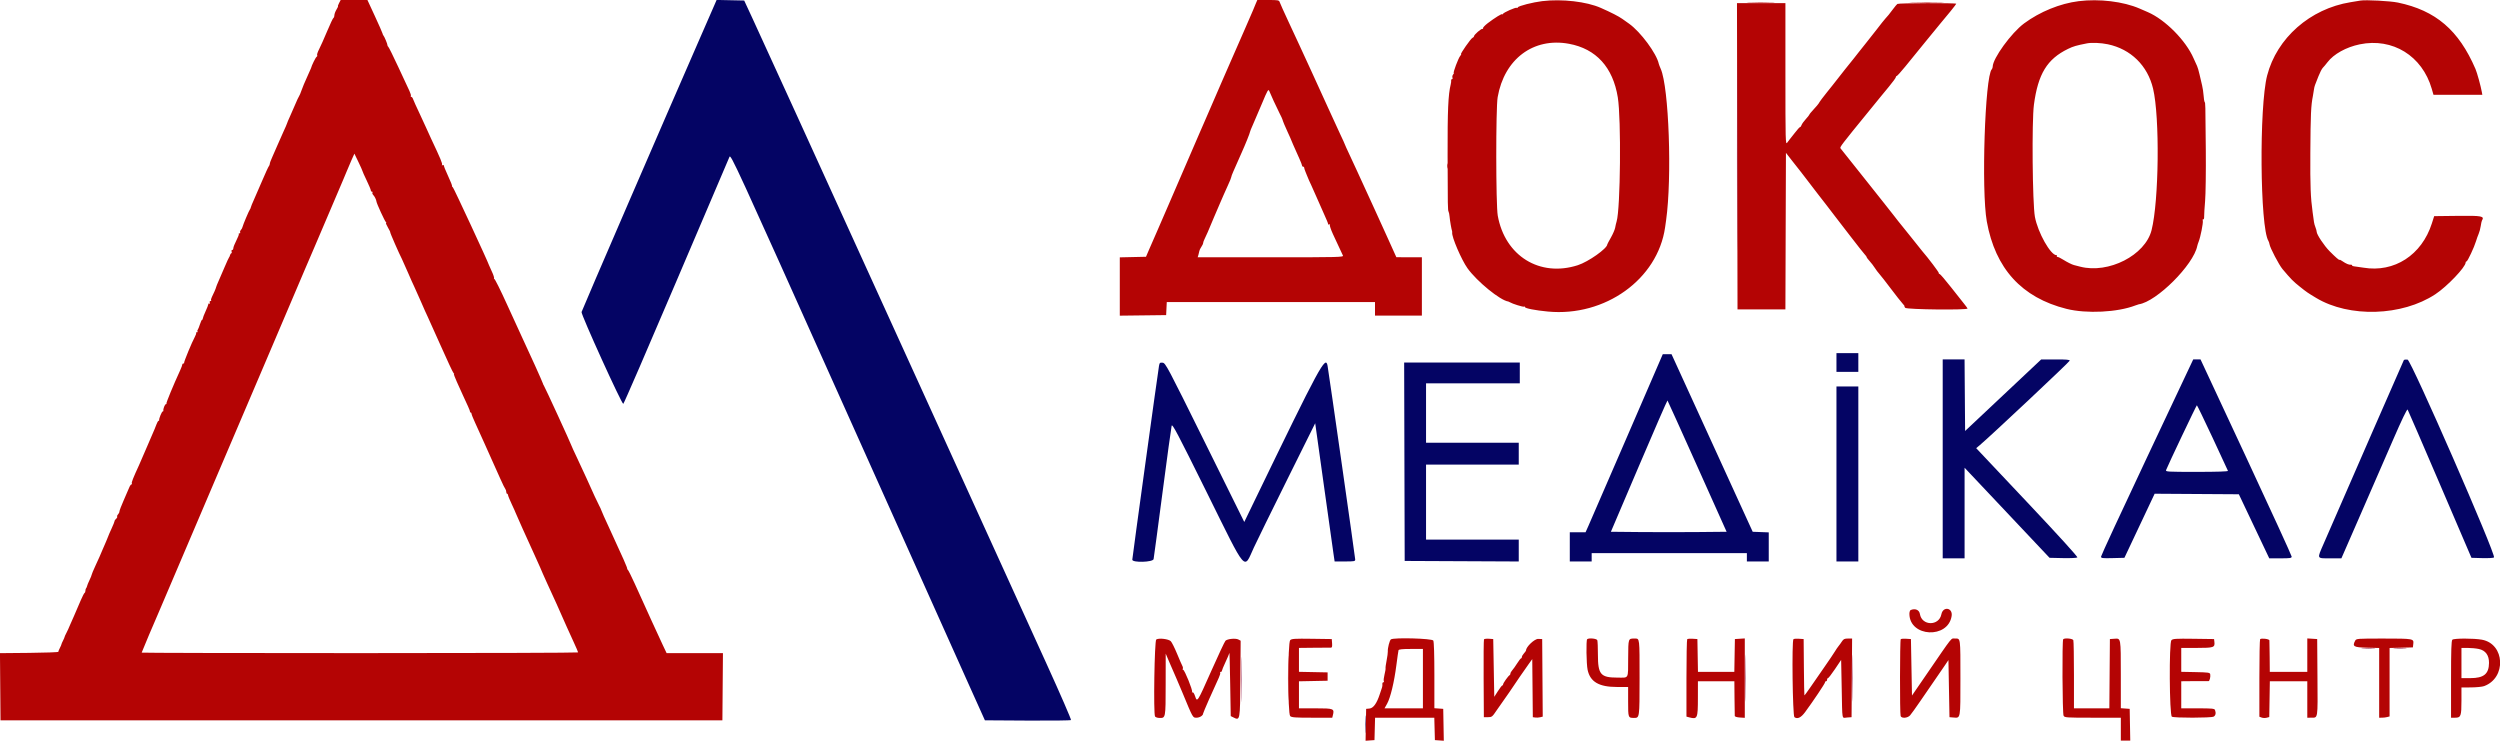 <svg id="svg" version="1.1" xmlns="http://www.w3.org/2000/svg" xmlns:xlink="http://www.w3.org/1999/xlink" width="400" height="118.568" viewBox="0, 0, 400,118.568"><g id="svgg"><path id="path0" d="M114.351 0.703 C 114.182 1.096,113.125 3.517,112.002 6.083 C 106.613 18.401,93.115 49.622,93.049 49.924 C 92.959 50.336,99.485 64.700,99.726 64.619 C 99.816 64.589,103.625 55.794,108.191 45.074 C 112.757 34.354,116.592 25.367,116.714 25.102 C 116.928 24.636,117.524 25.933,134.709 64.268 C 144.484 86.075,153.630 106.467,155.033 109.583 L 157.584 115.250 164.407 115.294 C 168.159 115.318,171.288 115.279,171.358 115.208 C 171.429 115.137,169.661 111.068,167.428 106.165 C 165.196 101.262,156.132 81.350,147.287 61.917 C 128.633 20.934,122.216 6.862,120.385 2.917 L 119.070 0.083 116.864 0.037 L 114.659 -0.010 114.351 0.703 M293.833 58.000 L 293.833 59.500 295.583 59.500 L 297.333 59.500 297.333 58.000 L 297.333 56.500 295.583 56.500 L 293.833 56.500 293.833 58.000 M260.333 69.875 C 257.192 77.140,254.411 83.552,254.154 84.125 L 253.688 85.167 252.427 85.167 L 251.167 85.167 251.167 87.500 L 251.167 89.833 252.917 89.833 L 254.667 89.833 254.667 89.167 L 254.667 88.500 267.083 88.500 L 279.500 88.500 279.500 89.167 L 279.500 89.833 281.250 89.833 L 283.000 89.833 283.000 87.507 L 283.000 85.181 281.716 85.132 L 280.432 85.083 273.938 70.875 L 267.443 56.667 266.745 56.667 L 266.046 56.667 260.333 69.875 M310.833 73.417 L 310.833 89.333 312.583 89.333 L 314.333 89.333 314.333 82.085 L 314.333 74.838 321.131 82.044 L 327.928 89.250 330.076 89.297 C 331.257 89.323,332.292 89.274,332.377 89.189 C 332.472 89.095,329.373 85.686,324.361 80.371 L 316.190 71.706 316.763 71.228 C 318.361 69.896,331.144 57.888,331.154 57.708 C 331.164 57.551,330.609 57.502,328.875 57.510 L 326.583 57.519 320.500 63.239 L 314.417 68.958 314.373 63.229 L 314.329 57.500 312.581 57.500 L 310.833 57.500 310.833 73.417 M343.542 73.140 C 339.485 81.739,336.167 88.903,336.167 89.059 C 336.167 89.314,336.366 89.339,338.036 89.297 L 339.906 89.250 342.325 84.123 L 344.743 78.996 351.480 79.040 L 358.217 79.083 360.649 84.208 L 363.081 89.333 364.874 89.333 C 366.440 89.333,366.667 89.298,366.667 89.054 C 366.667 88.901,363.385 81.739,359.375 73.139 L 352.083 57.503 351.500 57.504 L 350.917 57.506 343.542 73.140 M384.616 57.616 C 384.552 57.721,375.772 77.822,371.771 87.023 C 370.706 89.472,370.644 89.333,372.812 89.333 L 374.623 89.333 377.643 82.417 C 379.303 78.613,381.657 73.210,382.873 70.410 C 384.312 67.096,385.131 65.394,385.221 65.535 C 385.296 65.653,387.625 71.037,390.396 77.500 L 395.433 89.250 397.160 89.298 C 398.110 89.324,398.957 89.277,399.041 89.192 C 399.413 88.820,385.767 57.588,385.207 57.532 C 384.927 57.504,384.661 57.542,384.616 57.616 M185.442 58.533 C 185.267 59.510,181.167 89.260,181.167 89.552 C 181.167 90.055,184.465 89.965,184.575 89.458 C 184.619 89.252,185.260 84.471,185.998 78.833 C 186.736 73.196,187.395 68.379,187.462 68.129 C 187.567 67.737,188.331 69.185,193.069 78.754 C 199.625 91.995,198.956 91.212,200.629 87.583 C 201.094 86.575,203.490 81.693,205.953 76.733 L 210.432 67.717 211.813 77.604 C 212.572 83.043,213.271 88.019,213.367 88.663 L 213.540 89.833 215.187 89.833 C 216.700 89.833,216.833 89.807,216.833 89.513 C 216.833 89.224,212.639 59.834,212.413 58.542 C 212.107 56.790,211.265 58.345,200.640 80.300 L 199.083 83.517 192.794 70.800 C 186.759 58.598,186.485 58.081,186.022 58.033 C 185.594 57.988,185.530 58.043,185.442 58.533 M224.707 73.875 L 224.750 89.750 233.875 89.793 L 243.000 89.836 243.000 88.085 L 243.000 86.333 235.583 86.333 L 228.167 86.333 228.167 80.333 L 228.167 74.333 235.583 74.333 L 243.000 74.333 243.000 72.583 L 243.000 70.833 235.583 70.833 L 228.167 70.833 228.167 66.083 L 228.167 61.333 235.667 61.333 L 243.167 61.333 243.167 59.667 L 243.167 58.000 233.916 58.000 L 224.665 58.000 224.707 73.875 M293.833 75.833 L 293.833 89.833 295.583 89.833 L 297.333 89.833 297.333 75.833 L 297.333 61.833 295.583 61.833 L 293.833 61.833 293.833 75.833 M271.563 74.616 L 276.256 85.083 271.628 85.128 C 269.083 85.152,264.917 85.152,262.371 85.128 L 257.743 85.083 262.236 74.545 C 264.707 68.748,266.760 64.038,266.799 64.077 C 266.838 64.116,268.982 68.858,271.563 74.616 M354.000 70.005 C 355.329 72.847,356.442 75.245,356.472 75.336 C 356.508 75.441,354.728 75.500,351.496 75.500 C 346.773 75.500,346.471 75.482,346.573 75.208 C 346.846 74.479,351.426 64.841,351.500 64.840 C 351.546 64.840,352.671 67.164,354.000 70.005 M218.399 115.917 C 218.399 117.200,218.426 117.703,218.457 117.034 C 218.489 116.366,218.489 115.316,218.457 114.701 C 218.425 114.086,218.399 114.633,218.399 115.917 " stroke="none" fill="#040464" fill-rule="evenodd"></path><path id="path1" d="M54.250 0.500 C 54.108 0.775,54.030 1.000,54.077 1.000 C 54.123 1.000,54.013 1.244,53.832 1.542 C 53.650 1.840,53.501 2.246,53.501 2.444 C 53.500 2.643,53.435 2.831,53.356 2.861 C 53.276 2.892,52.819 3.854,52.341 5.000 C 51.862 6.146,51.285 7.440,51.059 7.875 C 50.832 8.311,50.690 8.737,50.743 8.822 C 50.796 8.907,50.756 9.028,50.656 9.090 C 50.495 9.189,49.874 10.454,49.758 10.917 C 49.735 11.008,49.449 11.655,49.122 12.354 C 48.795 13.053,48.404 13.989,48.253 14.434 C 48.102 14.878,47.916 15.319,47.840 15.413 C 47.764 15.506,47.500 16.071,47.254 16.667 C 47.007 17.262,46.616 18.157,46.384 18.655 C 46.152 19.153,45.946 19.641,45.926 19.739 C 45.906 19.837,45.654 20.420,45.366 21.036 C 45.078 21.652,44.646 22.627,44.407 23.203 C 44.168 23.779,43.791 24.639,43.570 25.115 C 43.348 25.590,43.167 26.082,43.167 26.206 C 43.167 26.331,43.099 26.505,43.017 26.592 C 42.935 26.679,42.438 27.762,41.912 29.000 C 41.387 30.238,40.784 31.625,40.573 32.083 C 40.362 32.542,40.165 33.029,40.136 33.167 C 40.107 33.304,40.043 33.454,39.993 33.500 C 39.873 33.610,38.857 36.015,38.797 36.329 C 38.771 36.465,38.656 36.677,38.540 36.801 C 38.425 36.925,38.373 37.096,38.425 37.180 C 38.477 37.264,38.428 37.333,38.315 37.333 C 38.203 37.333,38.155 37.378,38.209 37.432 C 38.263 37.486,38.088 37.952,37.820 38.469 C 37.553 38.985,37.333 39.541,37.333 39.704 C 37.333 39.867,37.250 40.000,37.149 40.000 C 37.047 40.000,37.006 40.108,37.056 40.239 C 37.107 40.371,37.083 40.502,37.003 40.531 C 36.923 40.560,36.834 40.696,36.804 40.833 C 36.774 40.971,36.708 41.121,36.657 41.167 C 36.606 41.212,36.279 41.925,35.930 42.750 C 35.581 43.575,35.145 44.584,34.961 44.993 C 34.777 45.401,34.611 45.814,34.591 45.909 C 34.544 46.139,34.187 46.973,33.902 47.518 C 33.778 47.758,33.723 48.001,33.782 48.060 C 33.841 48.119,33.793 48.167,33.677 48.167 C 33.553 48.167,33.506 48.275,33.564 48.425 C 33.621 48.574,33.593 48.641,33.498 48.582 C 33.407 48.526,33.333 48.565,33.333 48.668 C 33.333 48.770,33.136 49.281,32.894 49.802 C 32.652 50.324,32.452 50.844,32.449 50.958 C 32.447 51.073,32.394 51.167,32.332 51.167 C 32.271 51.167,32.120 51.485,31.997 51.875 C 31.874 52.265,31.712 52.665,31.638 52.765 C 31.564 52.865,31.552 52.997,31.613 53.057 C 31.673 53.117,31.622 53.167,31.500 53.167 C 31.378 53.167,31.322 53.211,31.377 53.266 C 31.432 53.321,31.336 53.616,31.164 53.922 C 30.735 54.685,29.411 57.887,29.460 58.042 C 29.482 58.110,29.425 58.167,29.333 58.167 C 29.242 58.167,29.167 58.242,29.167 58.335 C 29.167 58.428,29.021 58.822,28.843 59.210 C 27.707 61.689,26.549 64.493,26.628 64.573 C 26.680 64.624,26.643 64.667,26.546 64.667 C 26.380 64.667,26.080 65.436,26.139 65.708 C 26.154 65.777,26.107 65.833,26.033 65.833 C 25.891 65.833,25.410 67.000,25.466 67.208 C 25.485 67.277,25.440 67.333,25.367 67.333 C 25.294 67.333,25.133 67.615,25.010 67.958 C 24.887 68.302,24.617 68.958,24.409 69.417 C 24.202 69.875,23.717 71.000,23.332 71.917 C 22.947 72.833,22.459 73.958,22.248 74.417 C 21.291 76.496,21.009 77.213,21.094 77.351 C 21.145 77.433,21.116 77.500,21.030 77.500 C 20.944 77.500,20.777 77.744,20.659 78.042 C 20.540 78.340,20.144 79.258,19.777 80.083 C 19.411 80.908,19.111 81.695,19.111 81.831 C 19.111 81.968,19.010 82.180,18.887 82.303 C 18.764 82.426,18.701 82.587,18.747 82.661 C 18.792 82.735,18.718 82.888,18.581 83.002 C 18.445 83.115,18.333 83.280,18.333 83.368 C 18.333 83.457,18.108 84.016,17.833 84.610 C 17.558 85.204,17.333 85.723,17.333 85.763 C 17.333 85.804,17.175 86.192,16.981 86.627 C 16.787 87.061,16.519 87.679,16.386 88.000 C 16.015 88.895,15.901 89.151,15.261 90.537 C 14.934 91.245,14.667 91.887,14.667 91.964 C 14.667 92.041,14.508 92.433,14.314 92.834 C 14.120 93.236,13.947 93.660,13.930 93.777 C 13.913 93.895,13.846 94.043,13.783 94.106 C 13.719 94.170,13.667 94.353,13.667 94.514 C 13.667 94.674,13.608 94.831,13.537 94.861 C 13.466 94.892,13.198 95.404,12.942 96.000 C 12.686 96.596,12.411 97.233,12.331 97.417 C 12.251 97.600,12.025 98.125,11.830 98.583 C 11.635 99.042,11.353 99.679,11.203 100.000 C 11.052 100.321,10.923 100.621,10.916 100.667 C 10.909 100.712,10.773 100.993,10.615 101.290 C 10.456 101.587,10.330 101.869,10.333 101.917 C 10.337 101.964,10.225 102.227,10.083 102.500 C 9.942 102.773,9.830 103.036,9.833 103.083 C 9.837 103.131,9.725 103.394,9.583 103.667 C 9.442 103.940,9.328 104.220,9.330 104.290 C 9.332 104.360,7.233 104.437,4.664 104.461 L -0.005 104.505 0.039 109.878 L 0.083 115.250 57.833 115.250 L 115.583 115.250 115.627 109.875 L 115.671 104.500 111.164 104.500 L 106.657 104.500 106.007 103.125 C 105.373 101.784,103.428 97.527,101.535 93.333 C 101.018 92.188,100.517 91.195,100.422 91.128 C 100.328 91.060,100.298 91.004,100.357 91.003 C 100.449 91.000,99.524 88.896,97.791 85.167 C 96.830 83.097,96.151 81.581,96.166 81.537 C 96.175 81.512,96.035 81.212,95.854 80.870 C 95.534 80.265,94.966 79.037,93.833 76.500 C 93.526 75.813,92.864 74.387,92.362 73.333 C 91.860 72.279,91.432 71.342,91.410 71.250 C 91.349 70.991,87.107 61.761,87.006 61.667 C 86.957 61.621,86.904 61.508,86.889 61.417 C 86.859 61.238,84.567 56.152,83.607 54.136 C 83.288 53.465,82.170 51.024,81.122 48.711 C 80.074 46.398,79.156 44.560,79.082 44.627 C 79.007 44.695,78.992 44.670,79.048 44.572 C 79.103 44.474,78.954 43.987,78.715 43.489 C 78.477 42.991,78.261 42.508,78.235 42.417 C 78.100 41.923,72.596 30.067,72.463 29.981 C 72.376 29.925,72.316 29.850,72.330 29.815 C 72.371 29.707,72.151 29.147,71.561 27.860 C 71.252 27.187,71.000 26.564,71.000 26.475 C 71.000 26.386,70.913 26.367,70.808 26.433 C 70.696 26.502,70.660 26.479,70.722 26.378 C 70.830 26.204,70.498 25.407,68.980 22.194 C 68.533 21.247,68.167 20.442,68.167 20.405 C 68.167 20.369,67.725 19.410,67.184 18.274 C 66.644 17.138,66.152 16.049,66.090 15.854 C 66.028 15.659,65.903 15.500,65.812 15.500 C 65.721 15.500,65.687 15.435,65.736 15.356 C 65.785 15.277,65.686 14.921,65.516 14.564 C 65.347 14.208,64.547 12.492,63.740 10.750 C 62.932 9.008,62.204 7.537,62.121 7.481 C 62.039 7.425,61.981 7.313,61.992 7.231 C 62.015 7.073,61.485 5.806,61.338 5.667 C 61.290 5.621,61.225 5.471,61.195 5.333 C 61.165 5.196,60.611 3.940,59.964 2.542 L 58.789 0.000 56.649 -0.000 L 54.509 -0.000 54.250 0.500 M200.904 0.625 C 200.758 0.969,200.564 1.438,200.474 1.667 C 200.385 1.896,199.798 3.246,199.172 4.667 C 198.545 6.088,197.494 8.487,196.835 10.000 C 196.177 11.512,195.539 12.975,195.416 13.250 C 195.294 13.525,194.660 14.987,194.009 16.500 C 193.357 18.012,192.755 19.400,192.672 19.583 C 192.588 19.767,192.245 20.554,191.909 21.333 C 191.572 22.113,190.698 24.137,189.965 25.833 C 189.232 27.529,187.887 30.642,186.977 32.750 C 186.066 34.858,185.253 36.733,185.170 36.917 C 184.889 37.535,184.288 38.910,183.823 40.000 L 183.360 41.083 181.263 41.130 L 179.167 41.177 179.167 45.842 L 179.167 50.506 182.875 50.462 L 186.583 50.417 186.633 49.375 L 186.683 48.333 203.341 48.333 L 220.000 48.333 220.000 49.417 L 220.000 50.500 223.750 50.500 L 227.500 50.500 227.500 45.833 L 227.500 41.167 225.458 41.161 L 223.417 41.155 222.009 38.036 C 221.235 36.320,220.323 34.317,219.984 33.583 C 219.122 31.723,217.611 28.428,217.119 27.333 C 216.892 26.829,216.360 25.683,215.937 24.785 C 215.513 23.888,215.167 23.122,215.167 23.083 C 215.167 23.044,214.836 22.316,214.431 21.465 C 214.026 20.613,213.172 18.754,212.534 17.333 C 211.895 15.912,210.680 13.250,209.834 11.417 C 208.988 9.583,208.107 7.671,207.877 7.167 C 207.646 6.662,206.876 5.003,206.164 3.480 C 205.452 1.956,204.819 0.550,204.757 0.355 C 204.651 0.023,204.532 -0.000,202.908 -0.000 L 201.171 0.000 200.904 0.625 M246.750 0.182 C 245.283 0.357,242.935 0.954,242.861 1.171 C 242.830 1.262,242.744 1.298,242.670 1.252 C 242.498 1.146,240.623 1.971,240.461 2.225 C 240.394 2.330,240.337 2.359,240.336 2.290 C 240.333 2.129,239.180 2.841,238.043 3.706 C 237.563 4.072,237.219 4.449,237.278 4.545 C 237.337 4.640,237.311 4.672,237.220 4.616 C 237.046 4.509,235.833 5.558,235.833 5.815 C 235.833 5.897,235.726 6.006,235.595 6.056 C 235.337 6.155,233.582 8.667,233.771 8.667 C 233.834 8.667,233.769 8.798,233.628 8.958 C 233.346 9.278,232.446 11.667,232.607 11.667 C 232.662 11.667,232.615 11.778,232.502 11.915 C 232.389 12.051,232.340 12.276,232.393 12.415 C 232.446 12.553,232.414 12.667,232.321 12.667 C 232.228 12.667,232.168 12.760,232.187 12.875 C 232.205 12.990,232.174 13.271,232.117 13.500 C 231.709 15.140,231.600 17.625,231.615 24.917 C 231.631 33.017,231.643 33.660,231.775 33.873 C 231.830 33.963,231.900 34.310,231.930 34.643 C 231.992 35.344,232.233 36.724,232.340 37.000 C 232.358 37.046,232.363 37.143,232.351 37.216 C 232.242 37.864,233.831 41.568,234.795 42.916 C 236.314 45.037,240.048 48.080,241.333 48.244 C 241.379 48.250,241.492 48.303,241.583 48.362 C 241.961 48.603,243.724 49.151,243.856 49.069 C 243.935 49.020,244.000 49.050,244.000 49.135 C 244.000 49.336,245.663 49.660,247.664 49.849 C 256.813 50.715,265.220 44.680,266.414 36.390 C 266.451 36.130,266.524 35.617,266.575 35.250 C 267.539 28.393,267.029 13.971,265.717 11.016 C 265.571 10.687,265.432 10.327,265.408 10.216 C 265.053 8.558,262.498 5.104,260.657 3.794 C 260.433 3.634,259.950 3.292,259.583 3.032 C 258.978 2.604,257.802 2.001,256.130 1.263 C 253.841 0.252,249.939 -0.197,246.750 0.182 M332.583 0.188 C 329.611 0.559,326.384 1.875,323.854 3.747 C 321.814 5.257,318.833 9.365,318.833 10.666 C 318.833 10.813,318.765 11.005,318.681 11.092 C 317.593 12.226,316.996 30.475,317.886 35.422 C 319.244 42.973,323.480 47.622,330.636 49.417 C 333.844 50.222,338.810 49.975,341.667 48.868 C 341.896 48.779,342.140 48.698,342.209 48.688 C 345.056 48.274,350.964 42.379,351.562 39.356 C 351.591 39.206,351.692 38.896,351.785 38.667 C 352.080 37.939,352.533 35.646,352.447 35.316 C 352.402 35.142,352.435 35.043,352.522 35.097 C 352.609 35.151,352.672 34.948,352.664 34.639 C 352.656 34.333,352.724 33.221,352.816 32.167 C 352.908 31.113,352.959 27.438,352.929 24.000 C 352.863 16.251,352.870 16.527,352.739 16.315 C 352.679 16.218,352.605 15.751,352.575 15.277 C 352.545 14.803,352.437 14.078,352.336 13.666 C 352.234 13.254,352.048 12.456,351.921 11.893 C 351.795 11.329,351.619 10.729,351.531 10.559 C 351.443 10.389,351.194 9.840,350.977 9.338 C 349.744 6.483,346.448 3.154,343.655 1.942 C 343.341 1.805,342.746 1.547,342.333 1.368 C 339.742 0.244,335.878 -0.224,332.583 0.188 M377.667 0.093 C 377.438 0.132,376.725 0.250,376.083 0.354 C 369.617 1.403,364.298 6.079,362.743 12.083 C 361.449 17.081,361.596 36.382,362.945 38.543 C 363.016 38.657,363.096 38.900,363.123 39.083 C 363.209 39.656,364.639 42.386,365.207 43.061 C 366.547 44.653,366.918 45.030,367.967 45.863 C 369.121 46.780,369.194 46.830,370.583 47.666 C 375.886 50.857,384.317 50.597,389.656 47.079 C 391.531 45.844,394.500 42.735,394.500 42.007 C 394.500 41.912,394.563 41.833,394.640 41.833 C 394.807 41.833,395.884 39.538,396.165 38.583 C 396.274 38.217,396.462 37.692,396.584 37.417 C 396.707 37.142,396.857 36.581,396.917 36.170 C 396.978 35.760,397.064 35.365,397.108 35.294 C 397.553 34.574,397.131 34.492,393.222 34.539 L 389.468 34.583 389.096 35.750 C 387.479 40.809,383.089 43.650,378.157 42.829 C 377.475 42.716,376.785 42.616,376.625 42.609 C 376.465 42.601,376.333 42.533,376.333 42.457 C 376.333 42.381,376.240 42.334,376.125 42.352 C 375.854 42.396,375.363 42.191,374.792 41.795 C 374.540 41.620,374.333 41.519,374.333 41.570 C 374.333 41.716,373.696 41.167,372.734 40.193 C 371.858 39.306,370.667 37.514,370.667 37.082 C 370.667 36.957,370.582 36.644,370.478 36.386 C 370.373 36.128,370.266 35.748,370.239 35.541 C 370.212 35.334,370.113 34.622,370.020 33.958 C 369.696 31.638,369.622 29.712,369.654 24.500 C 369.694 18.255,369.755 16.891,370.067 15.333 C 370.132 15.012,370.205 14.563,370.230 14.333 C 370.255 14.104,370.336 13.767,370.411 13.583 C 370.485 13.400,370.731 12.773,370.958 12.189 C 371.186 11.606,371.497 11.003,371.650 10.850 C 371.803 10.697,372.140 10.294,372.398 9.956 C 373.396 8.647,375.388 7.542,377.557 7.094 C 382.816 6.008,387.556 8.934,389.080 14.208 L 389.357 15.167 393.264 15.167 L 397.171 15.167 397.090 14.708 C 396.923 13.766,396.335 11.636,396.077 11.037 C 393.402 4.827,389.725 1.679,383.667 0.412 C 382.453 0.158,378.507 -0.051,377.667 0.093 M277.959 25.000 L 278.002 49.500 281.833 49.500 L 285.665 49.500 285.707 36.976 L 285.750 24.452 286.750 25.739 C 287.300 26.447,287.867 27.166,288.010 27.336 C 288.154 27.506,288.416 27.846,288.594 28.092 C 288.771 28.338,289.049 28.699,289.210 28.894 C 289.371 29.090,289.784 29.629,290.127 30.093 C 290.469 30.556,290.844 31.043,290.960 31.176 C 291.075 31.308,291.626 32.017,292.183 32.750 C 292.741 33.483,293.372 34.308,293.587 34.583 C 293.802 34.858,294.912 36.299,296.053 37.784 C 297.194 39.269,298.249 40.606,298.397 40.754 C 298.545 40.902,298.667 41.077,298.667 41.141 C 298.667 41.206,298.882 41.494,299.144 41.782 C 299.407 42.070,299.779 42.555,299.970 42.861 C 300.161 43.167,300.490 43.605,300.701 43.836 C 300.911 44.066,301.732 45.116,302.524 46.169 C 303.317 47.222,304.157 48.290,304.391 48.542 C 304.626 48.794,304.774 49.000,304.722 49.000 C 304.669 49.000,304.719 49.112,304.833 49.250 C 305.067 49.532,314.914 49.637,314.806 49.357 C 314.775 49.278,314.543 48.959,314.290 48.648 C 314.037 48.338,313.081 47.127,312.164 45.958 C 311.248 44.790,310.424 43.833,310.333 43.833 C 310.241 43.833,310.185 43.766,310.208 43.684 C 310.242 43.563,308.495 41.253,307.548 40.167 C 307.429 40.029,306.679 39.092,305.884 38.083 C 305.088 37.075,304.395 36.212,304.343 36.167 C 304.292 36.121,303.990 35.746,303.671 35.333 C 303.353 34.921,303.033 34.508,302.960 34.417 C 302.887 34.325,302.118 33.350,301.251 32.250 C 300.384 31.150,299.193 29.650,298.604 28.917 C 297.704 27.796,294.963 24.352,294.477 23.732 C 294.334 23.551,294.631 23.162,298.966 17.852 C 299.910 16.696,300.773 15.637,300.883 15.498 C 300.993 15.360,301.590 14.636,302.208 13.890 C 302.827 13.145,303.333 12.452,303.333 12.351 C 303.333 12.249,303.394 12.167,303.469 12.167 C 303.543 12.167,304.162 11.483,304.844 10.647 C 305.526 9.811,307.006 7.992,308.134 6.605 C 309.262 5.218,310.314 3.933,310.472 3.750 C 311.450 2.617,313.000 0.685,313.000 0.601 C 313.000 0.455,303.782 0.482,303.582 0.628 C 303.490 0.695,303.191 1.050,302.919 1.417 C 302.296 2.253,301.987 2.634,301.654 2.979 C 301.510 3.128,300.877 3.925,300.246 4.750 C 299.616 5.575,298.872 6.519,298.592 6.849 C 298.312 7.178,297.783 7.842,297.417 8.325 C 297.050 8.809,296.672 9.289,296.577 9.394 C 296.404 9.582,294.208 12.354,293.250 13.592 C 292.975 13.947,292.560 14.466,292.328 14.744 C 291.808 15.368,291.069 16.366,290.982 16.563 C 290.946 16.644,290.598 17.052,290.208 17.471 C 289.819 17.889,289.500 18.277,289.500 18.333 C 289.500 18.389,289.241 18.718,288.924 19.064 C 288.607 19.410,288.302 19.837,288.246 20.013 C 288.190 20.189,288.083 20.333,288.009 20.333 C 287.935 20.333,287.546 20.765,287.146 21.292 C 286.745 21.819,286.375 22.287,286.324 22.333 C 286.273 22.379,286.104 22.602,285.949 22.829 C 285.683 23.218,285.667 22.602,285.667 11.870 L 285.667 0.500 281.792 0.500 L 277.917 0.500 277.959 25.000 M251.038 7.006 C 255.379 7.808,258.069 10.762,258.849 15.583 C 259.408 19.039,259.273 33.391,258.662 35.417 C 258.579 35.692,258.471 36.153,258.423 36.441 C 258.374 36.730,258.072 37.431,257.751 37.999 C 257.429 38.567,257.167 39.062,257.167 39.098 C 257.167 39.748,254.147 41.884,252.457 42.430 C 246.361 44.397,240.794 40.953,239.640 34.500 C 239.333 32.779,239.320 17.303,239.625 15.549 C 240.687 9.442,245.347 5.954,251.038 7.006 M337.250 7.084 C 340.930 7.857,343.617 10.492,344.494 14.188 C 345.579 18.760,345.434 32.153,344.249 36.833 C 343.235 40.841,337.366 43.840,332.833 42.668 C 332.329 42.538,331.879 42.422,331.833 42.410 C 331.504 42.326,330.737 41.944,330.134 41.563 C 329.741 41.314,329.328 41.111,329.217 41.111 C 329.106 41.111,329.053 41.049,329.101 40.972 C 329.148 40.896,329.121 40.833,329.041 40.833 C 328.092 40.833,326.050 37.204,325.585 34.691 C 325.191 32.556,325.075 19.387,325.428 16.750 C 326.087 11.822,327.538 9.448,330.884 7.823 C 331.726 7.414,332.201 7.276,333.917 6.938 C 334.672 6.789,336.155 6.854,337.250 7.084 M203.792 16.167 C 204.103 16.854,204.534 17.754,204.748 18.167 C 204.963 18.579,205.157 18.992,205.179 19.083 C 205.243 19.352,205.660 20.357,206.043 21.167 C 206.238 21.579,206.409 21.954,206.422 22.000 C 206.472 22.170,207.143 23.706,207.899 25.380 C 208.138 25.910,208.333 26.416,208.333 26.505 C 208.333 26.594,208.408 26.667,208.500 26.667 C 208.592 26.667,208.667 26.737,208.667 26.822 C 208.667 26.908,208.754 27.189,208.861 27.447 C 208.968 27.706,209.068 27.954,209.084 28.000 C 209.184 28.287,209.700 29.461,209.823 29.683 C 209.905 29.830,210.271 30.655,210.638 31.516 C 211.005 32.378,211.574 33.665,211.903 34.376 C 212.231 35.087,212.500 35.747,212.500 35.844 C 212.500 35.941,212.587 35.966,212.692 35.901 C 212.806 35.831,212.840 35.855,212.775 35.959 C 212.715 36.056,212.935 36.724,213.265 37.443 C 214.070 39.203,214.685 40.522,214.864 40.875 C 215.004 41.151,214.400 41.167,203.320 41.167 L 191.628 41.167 191.744 40.792 C 191.808 40.585,191.877 40.301,191.897 40.159 C 191.917 40.018,192.061 39.720,192.217 39.497 C 192.372 39.275,192.500 39.003,192.500 38.893 C 192.500 38.783,192.608 38.481,192.740 38.222 C 193.002 37.708,193.291 37.039,194.244 34.750 C 194.587 33.925,195.054 32.837,195.281 32.333 C 195.508 31.829,195.754 31.267,195.826 31.083 C 195.899 30.900,196.192 30.245,196.479 29.629 C 196.766 29.012,197.000 28.432,197.000 28.341 C 197.000 28.250,197.145 27.855,197.322 27.463 C 197.500 27.071,197.790 26.412,197.967 26.000 C 198.145 25.587,198.460 24.875,198.667 24.417 C 199.238 23.156,199.999 21.268,199.999 21.110 C 200.000 21.033,200.211 20.508,200.469 19.944 C 200.726 19.379,201.382 17.845,201.926 16.536 C 202.782 14.473,202.936 14.206,203.071 14.536 C 203.156 14.745,203.481 15.479,203.792 16.167 M57.995 27.368 C 57.998 27.433,58.299 28.108,58.665 28.868 C 59.031 29.628,59.331 30.344,59.332 30.458 C 59.333 30.573,59.413 30.667,59.510 30.667 C 59.607 30.667,59.644 30.736,59.592 30.820 C 59.540 30.904,59.596 31.073,59.716 31.195 C 59.943 31.425,60.206 31.960,60.234 32.250 C 60.264 32.565,61.575 35.417,61.746 35.539 C 61.840 35.606,61.853 35.663,61.776 35.664 C 61.698 35.666,61.833 36.004,62.075 36.417 C 62.316 36.829,62.479 37.167,62.437 37.167 C 62.364 37.167,63.922 40.726,64.302 41.431 C 64.397 41.607,64.828 42.575,65.261 43.583 C 65.694 44.592,66.146 45.604,66.266 45.833 C 66.385 46.063,66.871 47.150,67.346 48.250 C 67.820 49.350,68.307 50.438,68.427 50.667 C 68.547 50.896,69.490 52.996,70.524 55.333 C 71.557 57.671,72.481 59.638,72.576 59.706 C 72.672 59.773,72.698 59.829,72.634 59.831 C 72.571 59.832,72.783 60.413,73.106 61.122 C 73.429 61.831,73.879 62.825,74.106 63.331 C 74.333 63.836,74.679 64.587,74.873 65.000 C 75.068 65.412,75.214 65.806,75.197 65.875 C 75.180 65.944,75.229 66.000,75.306 66.000 C 75.382 66.000,75.446 66.094,75.447 66.208 C 75.448 66.323,75.712 66.979,76.032 67.667 C 76.353 68.354,77.015 69.817,77.503 70.917 C 77.991 72.017,78.629 73.442,78.921 74.083 C 79.213 74.725,79.735 75.887,80.080 76.667 C 80.426 77.446,80.774 78.155,80.854 78.242 C 80.934 78.329,81.000 78.535,81.000 78.700 C 81.000 78.865,81.063 79.000,81.139 79.000 C 81.215 79.000,81.280 79.094,81.282 79.208 C 81.285 79.323,81.560 79.994,81.893 80.701 C 82.227 81.407,82.500 82.017,82.500 82.056 C 82.500 82.115,84.406 86.358,85.657 89.083 C 86.161 90.181,86.853 91.747,86.852 91.788 C 86.852 91.808,87.154 92.483,87.525 93.288 C 88.937 96.349,89.146 96.814,90.697 100.333 C 90.879 100.746,91.359 101.801,91.764 102.677 C 92.169 103.554,92.500 104.323,92.500 104.386 C 92.500 104.449,76.787 104.500,57.583 104.500 C 38.379 104.500,22.667 104.464,22.667 104.420 C 22.667 104.347,24.908 99.046,25.416 97.917 C 25.692 97.304,28.882 89.823,32.025 82.417 C 33.309 79.392,34.459 76.692,34.581 76.417 C 34.965 75.550,37.696 69.149,40.414 62.750 C 41.854 59.358,43.166 56.283,43.329 55.917 C 43.589 55.333,44.624 52.902,48.864 42.917 C 49.409 41.633,50.069 40.096,50.331 39.500 C 50.594 38.904,51.682 36.354,52.749 33.833 C 53.816 31.313,54.791 29.025,54.915 28.750 C 55.039 28.475,55.290 27.875,55.473 27.417 C 55.656 26.958,56.007 26.133,56.254 25.583 L 56.704 24.583 57.347 25.917 C 57.701 26.650,57.993 27.303,57.995 27.368 M305.708 97.606 C 305.594 97.655,305.502 97.932,305.504 98.222 C 305.530 101.949,311.709 102.251,312.263 98.553 C 312.464 97.216,310.881 96.960,310.621 98.286 C 310.245 100.197,307.495 100.161,307.185 98.241 C 307.079 97.577,306.433 97.300,305.708 97.606 M185.000 102.320 C 184.716 102.510,184.533 114.213,184.807 114.635 C 184.885 114.756,185.183 114.861,185.469 114.869 C 186.511 114.899,186.499 114.960,186.506 109.521 L 186.513 104.583 187.226 106.250 C 187.618 107.167,188.059 108.179,188.205 108.500 C 188.352 108.821,188.782 109.833,189.161 110.750 C 190.891 114.930,190.837 114.833,191.435 114.833 C 191.949 114.833,192.500 114.484,192.500 114.159 C 192.500 114.028,194.112 110.354,195.013 108.431 C 195.181 108.072,195.280 107.716,195.233 107.639 C 195.186 107.563,195.226 107.500,195.323 107.500 C 195.421 107.500,195.500 107.427,195.500 107.337 C 195.500 107.247,195.762 106.613,196.083 105.928 C 196.404 105.243,196.684 104.585,196.705 104.466 C 196.726 104.347,196.782 106.573,196.830 109.412 L 196.917 114.574 197.316 114.773 C 198.421 115.323,198.412 115.374,198.460 108.613 L 198.504 102.514 198.144 102.321 C 197.702 102.085,196.381 102.213,196.074 102.523 C 195.950 102.648,194.922 104.838,193.789 107.389 C 191.556 112.418,191.556 112.419,191.208 111.374 C 191.067 110.952,190.899 110.709,190.793 110.775 C 190.690 110.839,190.664 110.806,190.731 110.698 C 190.868 110.476,189.530 107.167,189.303 107.167 C 189.217 107.167,189.191 107.095,189.246 107.007 C 189.300 106.919,189.269 106.713,189.177 106.548 C 189.085 106.384,188.701 105.500,188.323 104.583 C 187.945 103.667,187.498 102.773,187.328 102.598 C 186.976 102.233,185.408 102.046,185.000 102.320 M206.432 102.425 C 206.033 102.824,206.030 114.173,206.429 114.571 C 206.649 114.792,207.207 114.833,209.925 114.833 L 213.160 114.833 213.262 114.429 C 213.525 113.380,213.406 113.333,210.489 113.333 L 207.833 113.333 207.833 111.171 L 207.833 109.009 210.125 108.963 L 212.417 108.917 212.417 108.250 L 212.417 107.583 210.125 107.537 L 207.833 107.491 207.833 105.579 L 207.833 103.667 210.292 103.640 C 211.644 103.626,212.848 103.618,212.967 103.623 C 213.120 103.630,213.169 103.427,213.134 102.941 L 213.083 102.250 209.890 102.205 C 207.152 102.166,206.660 102.197,206.432 102.425 M222.551 102.298 C 222.337 102.434,222.012 103.700,222.050 104.250 C 222.063 104.433,221.976 105.073,221.858 105.672 C 221.739 106.271,221.663 106.834,221.689 106.922 C 221.714 107.011,221.638 107.474,221.519 107.950 C 221.401 108.427,221.352 108.896,221.412 108.992 C 221.471 109.088,221.436 109.167,221.333 109.167 C 221.230 109.167,221.162 109.298,221.182 109.458 C 221.202 109.619,221.175 109.862,221.123 110.000 C 221.071 110.138,220.911 110.617,220.766 111.065 C 220.298 112.521,219.738 113.305,219.124 113.365 L 218.583 113.417 218.537 115.968 L 218.491 118.520 219.204 118.468 L 219.917 118.417 219.964 116.625 L 220.011 114.833 224.750 114.833 L 229.489 114.833 229.536 116.625 L 229.583 118.417 230.296 118.468 L 231.009 118.520 230.963 115.968 L 230.917 113.417 230.208 113.365 L 229.500 113.314 229.500 108.063 C 229.500 104.762,229.436 102.692,229.327 102.489 C 229.146 102.151,223.053 101.979,222.551 102.298 M237.438 102.299 C 237.387 102.381,237.361 105.217,237.381 108.599 L 237.417 114.750 238.073 114.750 C 238.695 114.750,238.767 114.694,239.454 113.668 C 239.852 113.073,240.345 112.370,240.548 112.106 C 240.751 111.842,241.179 111.230,241.500 110.746 C 242.348 109.467,244.021 107.031,244.633 106.187 L 245.161 105.457 245.206 110.104 L 245.250 114.750 245.642 114.805 C 245.858 114.836,246.215 114.816,246.436 114.760 L 246.837 114.659 246.794 108.455 L 246.750 102.250 246.118 102.225 C 245.533 102.202,244.167 103.489,244.167 104.064 C 244.167 104.128,244.017 104.342,243.833 104.538 C 243.650 104.735,243.500 104.995,243.500 105.115 C 243.500 105.235,243.444 105.333,243.375 105.334 C 243.306 105.334,243.027 105.690,242.754 106.125 C 242.481 106.561,242.125 107.062,241.962 107.240 C 241.800 107.417,241.667 107.655,241.667 107.768 C 241.667 107.880,241.610 107.997,241.542 108.028 C 241.339 108.118,240.500 109.295,240.500 109.489 C 240.500 109.587,240.444 109.667,240.375 109.668 C 240.306 109.668,239.987 110.079,239.667 110.581 L 239.083 111.493 239.000 106.872 L 238.917 102.250 238.224 102.199 C 237.842 102.172,237.489 102.216,237.438 102.299 M253.944 102.278 C 253.762 102.460,253.819 106.249,254.018 107.178 C 254.429 109.093,255.839 109.917,258.708 109.917 L 260.500 109.917 260.500 112.282 C 260.500 114.844,260.508 114.867,261.449 114.867 C 262.330 114.867,262.328 114.884,262.331 108.555 C 262.334 102.017,262.351 102.167,261.579 102.167 C 260.498 102.167,260.530 102.075,260.507 105.297 C 260.483 108.753,260.670 108.417,258.778 108.417 C 256.097 108.416,255.667 107.910,255.667 104.756 C 255.667 103.622,255.621 102.575,255.566 102.430 C 255.463 102.162,254.181 102.041,253.944 102.278 M269.952 102.270 C 269.887 102.335,269.833 105.150,269.833 108.525 L 269.833 114.660 270.292 114.781 C 271.588 115.121,271.661 114.958,271.664 111.708 L 271.667 109.000 274.583 109.000 L 277.500 109.000 277.521 111.667 C 277.532 113.133,277.551 114.427,277.563 114.542 C 277.575 114.668,277.895 114.770,278.375 114.801 L 279.167 114.852 279.167 108.500 L 279.167 102.148 278.375 102.199 L 277.583 102.250 277.537 104.875 L 277.492 107.500 274.583 107.500 L 271.675 107.500 271.629 104.875 L 271.583 102.250 270.827 102.201 C 270.411 102.174,270.017 102.205,269.952 102.270 M286.952 102.270 C 286.671 102.552,286.818 114.536,287.106 114.746 C 287.589 115.099,288.159 114.830,288.818 113.937 C 290.094 112.209,292.000 109.363,292.000 109.184 C 292.000 109.083,292.075 109.000,292.167 109.000 C 292.258 109.000,292.333 108.888,292.333 108.750 C 292.333 108.612,292.399 108.500,292.480 108.500 C 292.560 108.500,293.067 107.844,293.605 107.042 L 294.583 105.583 294.673 110.167 C 294.778 115.487,294.661 114.865,295.542 114.801 L 296.250 114.750 296.294 108.458 L 296.337 102.167 295.673 102.167 C 295.130 102.167,294.953 102.251,294.712 102.625 C 294.550 102.877,294.304 103.217,294.167 103.379 C 294.029 103.542,293.767 103.928,293.583 104.236 C 293.400 104.544,292.655 105.648,291.928 106.690 C 291.201 107.731,290.189 109.194,289.678 109.941 C 289.168 110.688,288.729 111.280,288.704 111.257 C 288.679 111.233,288.642 109.197,288.621 106.732 L 288.583 102.250 287.827 102.201 C 287.411 102.174,287.017 102.205,286.952 102.270 M304.119 102.270 C 303.975 102.414,303.958 114.196,304.101 114.570 C 304.258 114.977,305.209 114.907,305.612 114.458 C 305.797 114.252,306.537 113.221,307.256 112.167 C 307.975 111.112,309.007 109.612,309.548 108.833 C 310.089 108.054,310.806 107.010,311.141 106.514 L 311.750 105.611 311.833 110.181 L 311.917 114.750 312.553 114.802 C 313.705 114.897,313.667 115.113,313.667 108.577 C 313.667 101.925,313.698 102.167,312.827 102.167 C 312.106 102.167,312.628 101.514,308.250 107.889 L 305.917 111.286 305.833 106.768 L 305.750 102.250 304.994 102.201 C 304.578 102.174,304.184 102.205,304.119 102.270 M330.111 102.278 C 329.922 102.467,329.981 114.153,330.173 114.511 C 330.337 114.817,330.567 114.833,334.839 114.833 L 339.333 114.833 339.333 116.667 L 339.333 118.500 340.088 118.500 L 340.842 118.500 340.796 115.958 L 340.750 113.417 340.042 113.365 L 339.333 113.314 339.331 107.949 C 339.328 101.989,339.352 102.123,338.317 102.198 L 337.583 102.250 337.539 107.792 L 337.496 113.333 334.664 113.333 L 331.833 113.333 331.833 108.014 C 331.833 105.088,331.788 102.575,331.732 102.430 C 331.629 102.162,330.348 102.041,330.111 102.278 M347.426 102.431 C 347.034 102.824,347.104 114.420,347.500 114.670 C 347.844 114.887,353.770 114.879,354.178 114.661 C 354.502 114.487,354.586 114.085,354.399 113.597 C 354.312 113.372,353.910 113.333,351.649 113.333 L 349.000 113.333 349.000 111.167 L 349.000 109.000 351.125 108.980 C 352.294 108.969,353.305 108.969,353.372 108.979 C 353.534 109.004,353.712 108.273,353.638 107.888 C 353.585 107.613,353.355 107.579,351.290 107.537 L 349.000 107.491 349.000 105.579 L 349.000 103.667 351.480 103.667 C 354.195 103.667,354.404 103.596,354.304 102.718 L 354.250 102.250 350.974 102.205 C 348.129 102.166,347.662 102.196,347.426 102.431 M361.619 102.270 C 361.554 102.335,361.500 105.154,361.500 108.533 L 361.500 114.677 361.870 114.814 C 362.074 114.890,362.430 114.901,362.662 114.839 L 363.083 114.726 363.129 111.863 L 363.175 109.000 366.171 109.000 L 369.167 109.000 369.167 111.917 L 369.167 114.833 369.792 114.831 C 370.894 114.826,370.842 115.163,370.794 108.406 L 370.750 102.250 369.958 102.199 L 369.167 102.148 369.167 104.824 L 369.167 107.500 366.167 107.500 L 363.167 107.500 363.146 105.083 C 363.134 103.754,363.116 102.573,363.104 102.458 C 363.082 102.232,361.817 102.072,361.619 102.270 M376.829 102.509 C 376.335 103.432,376.581 103.579,378.708 103.630 L 380.667 103.677 380.667 109.255 L 380.667 114.833 381.125 114.831 C 381.377 114.830,381.752 114.784,381.958 114.728 L 382.333 114.628 382.333 109.153 L 382.333 103.678 384.198 103.630 L 386.062 103.583 386.126 103.017 C 386.221 102.184,386.153 102.172,381.381 102.169 C 377.144 102.167,377.006 102.177,376.829 102.509 M392.375 102.358 C 392.216 102.517,392.167 104.018,392.167 108.700 L 392.167 114.833 392.827 114.833 C 393.739 114.833,393.833 114.575,393.833 112.094 L 393.833 110.000 395.375 109.987 C 396.223 109.980,397.158 109.887,397.452 109.779 C 401.051 108.464,400.803 103.033,397.114 102.353 C 395.810 102.113,392.617 102.117,392.375 102.358 M396.617 103.838 C 397.690 104.068,398.254 104.843,398.242 106.072 C 398.225 107.832,397.407 108.500,395.266 108.500 L 393.833 108.500 393.833 106.083 L 393.833 103.667 394.825 103.667 C 395.371 103.667,396.177 103.744,396.617 103.838 M227.667 108.583 L 227.667 113.333 224.595 113.333 L 221.523 113.333 221.936 112.595 C 222.472 111.637,223.073 109.138,223.422 106.417 C 223.575 105.225,223.728 104.156,223.762 104.042 C 223.806 103.891,224.351 103.833,225.745 103.833 L 227.667 103.833 227.667 108.583 " stroke="none" fill="#b40404" fill-rule="evenodd"></path><path id="path2" d="" stroke="none" fill="#2c0468" fill-rule="evenodd"></path><path id="path3" d="M277.914 25.000 C 277.914 38.429,277.934 43.923,277.958 37.208 C 277.982 30.494,277.982 19.506,277.958 12.792 C 277.934 6.077,277.914 11.571,277.914 25.000 M279.242 108.500 C 279.242 111.846,279.264 113.215,279.291 111.542 C 279.319 109.869,279.319 107.131,279.291 105.458 C 279.264 103.785,279.242 105.154,279.242 108.500 M296.409 108.500 C 296.409 111.846,296.431 113.215,296.458 111.542 C 296.485 109.869,296.485 107.131,296.458 105.458 C 296.431 103.785,296.409 105.154,296.409 108.500 M198.575 108.750 C 198.575 111.958,198.597 113.247,198.625 111.614 C 198.652 109.981,198.652 107.356,198.625 105.781 C 198.597 104.206,198.575 105.542,198.575 108.750 M378.048 103.790 C 378.578 103.823,379.403 103.823,379.881 103.789 C 380.359 103.756,379.925 103.729,378.917 103.729 C 377.908 103.729,377.517 103.757,378.048 103.790 M383.125 103.790 C 383.606 103.823,384.394 103.823,384.875 103.790 C 385.356 103.756,384.962 103.728,384.000 103.728 C 383.037 103.728,382.644 103.756,383.125 103.790 " stroke="none" fill="#880438" fill-rule="evenodd"></path><path id="path4" d="M279.866 0.458 C 280.846 0.487,282.496 0.487,283.532 0.458 C 284.569 0.429,283.767 0.404,281.750 0.404 C 279.733 0.404,278.885 0.428,279.866 0.458 M306.052 0.458 C 307.318 0.486,309.343 0.486,310.552 0.458 C 311.761 0.429,310.725 0.406,308.250 0.406 C 305.775 0.406,304.786 0.430,306.052 0.458 M231.542 26.583 C 231.544 26.950,231.578 27.080,231.618 26.873 C 231.658 26.666,231.656 26.366,231.615 26.206 C 231.573 26.047,231.540 26.217,231.542 26.583 M206.075 108.500 C 206.075 111.662,206.097 112.956,206.125 111.375 C 206.152 109.794,206.152 107.206,206.125 105.625 C 206.097 104.044,206.075 105.337,206.075 108.500 " stroke="none" fill="#b80404" fill-rule="evenodd"></path></g></svg>